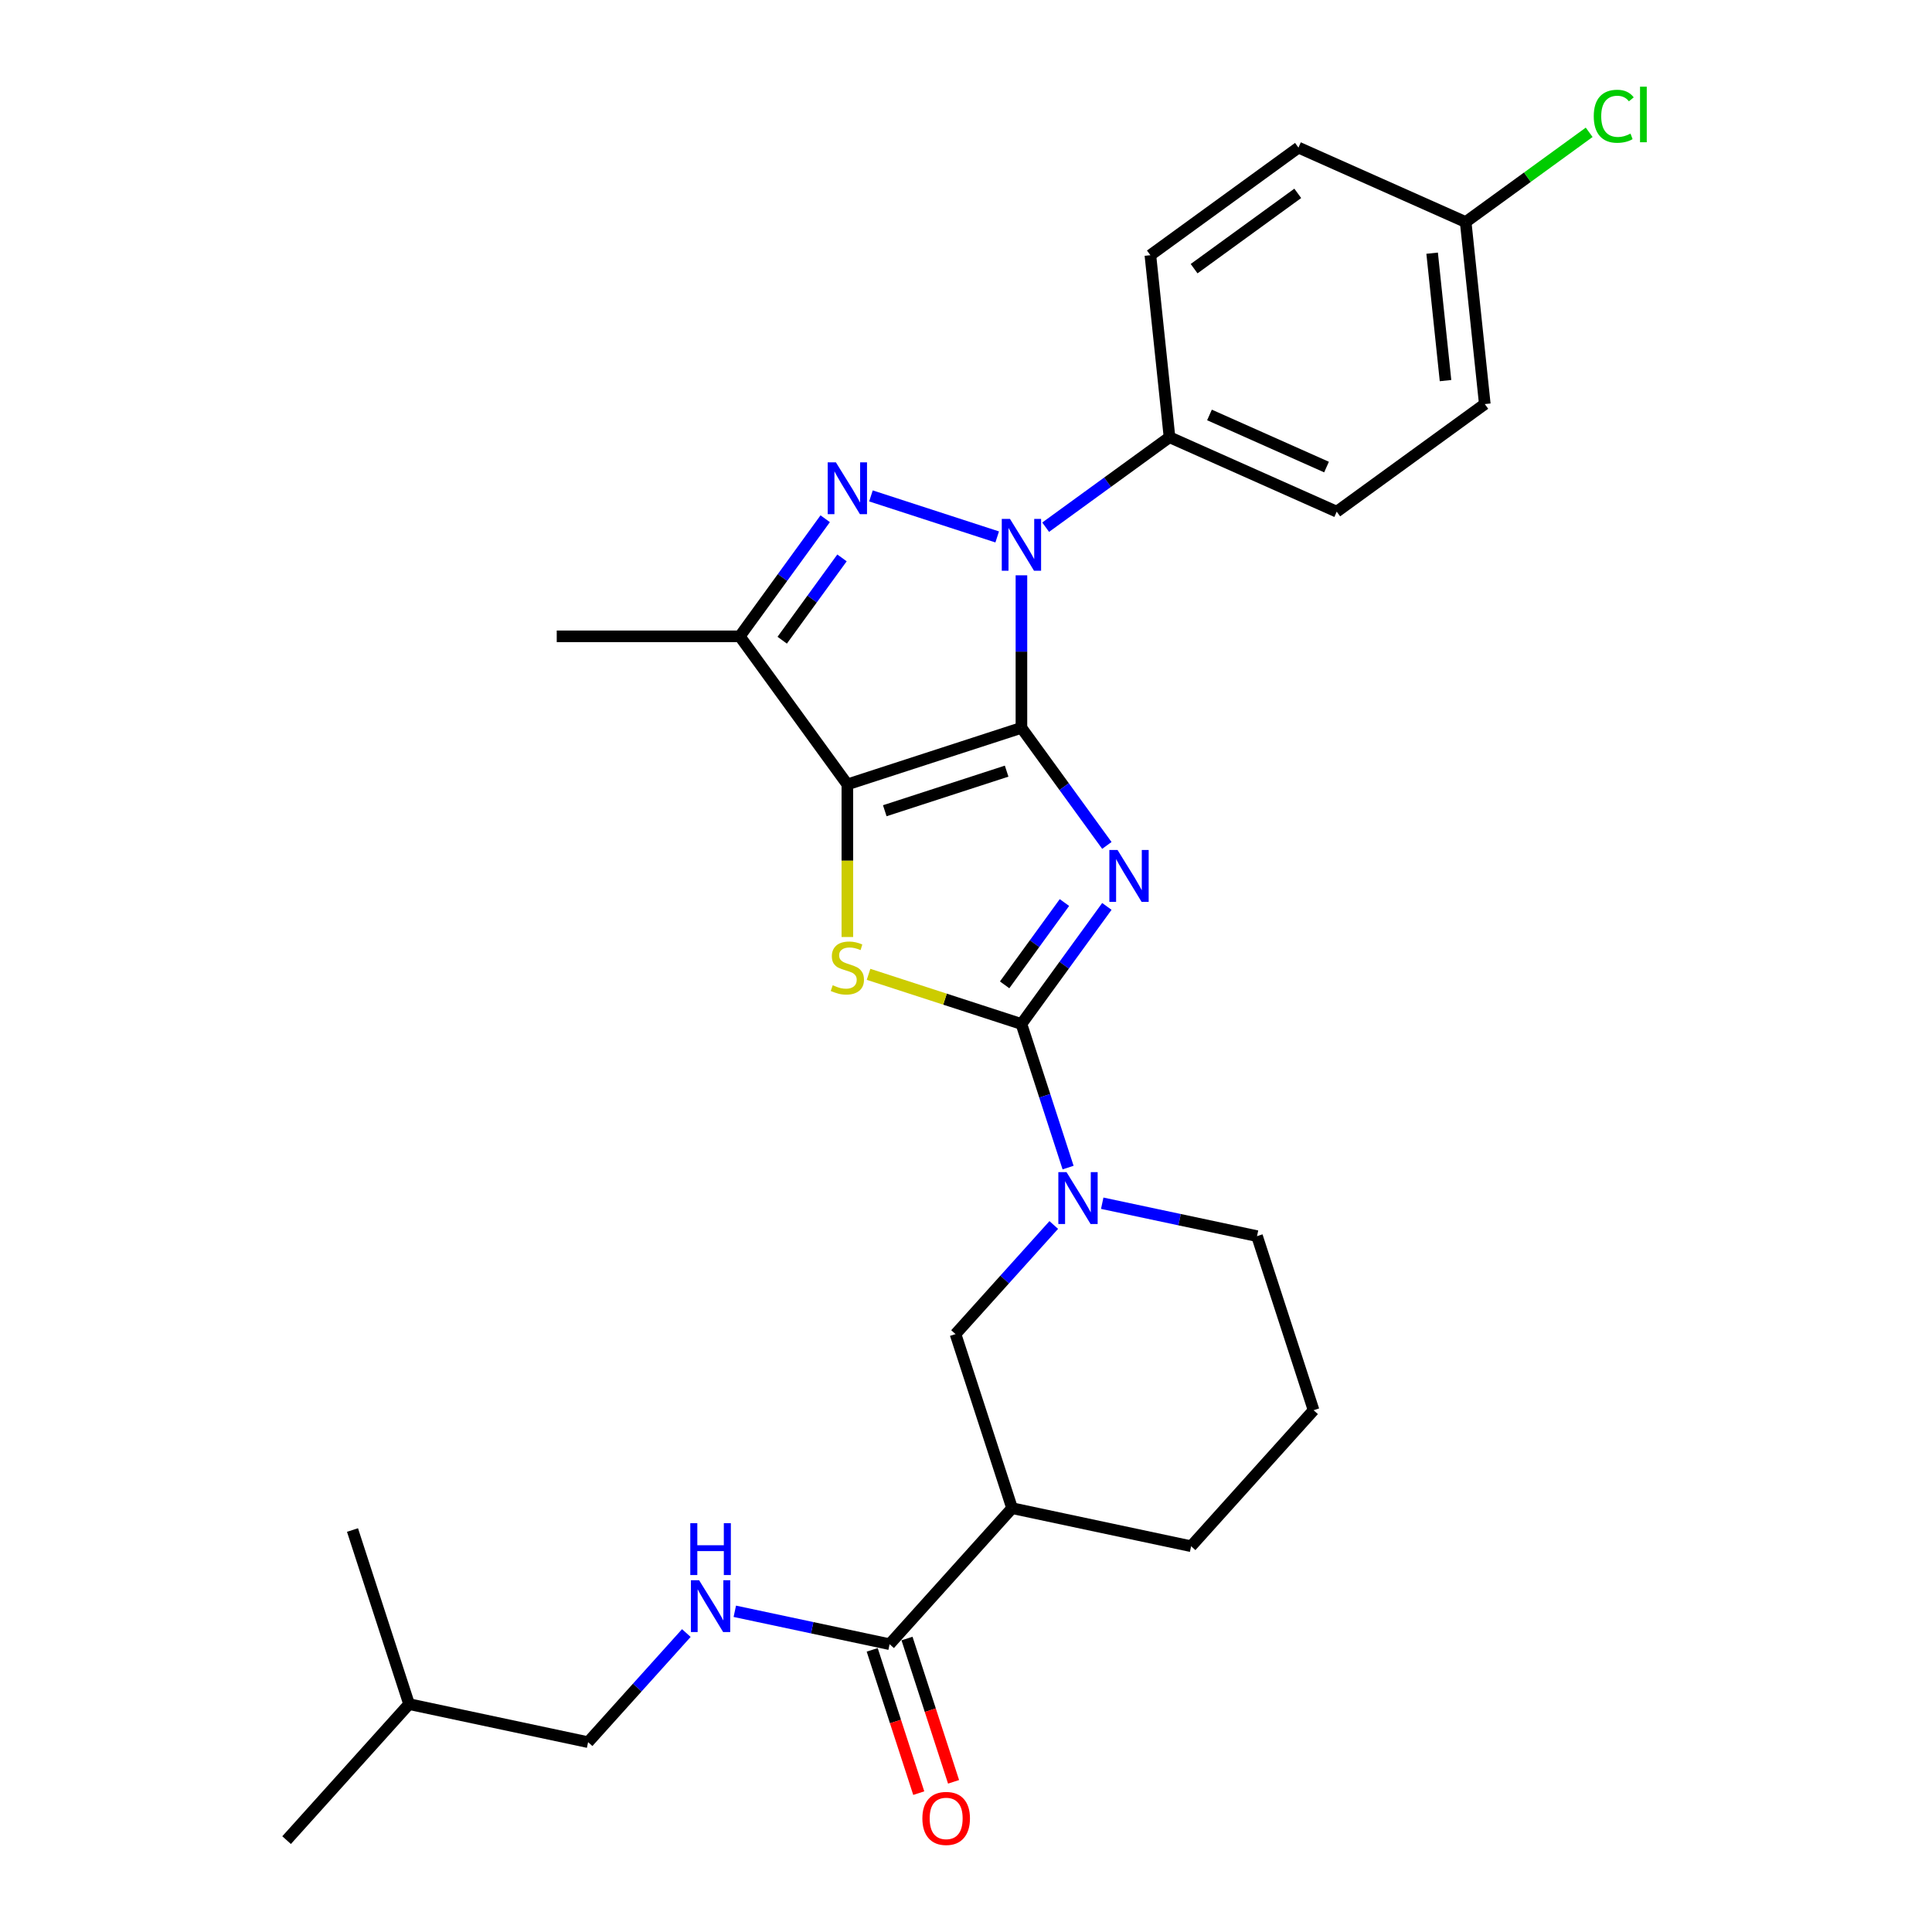 <?xml version='1.0' encoding='iso-8859-1'?>
<svg version='1.1' baseProfile='full'
              xmlns='http://www.w3.org/2000/svg'
                      xmlns:rdkit='http://www.rdkit.org/xml'
                      xmlns:xlink='http://www.w3.org/1999/xlink'
                  xml:space='preserve'
width='1000px' height='1000px' viewBox='0 0 1000 1000'>
<!-- END OF HEADER -->
<rect style='opacity:1.0;fill:#FFFFFF;stroke:none' width='1000' height='1000' x='0' y='0'> </rect>
<path class='bond-0' d='M 528.691,376.73 L 550.801,407.161' style='fill:none;fill-rule:evenodd;stroke:#000000;stroke-width:6px;stroke-linecap:butt;stroke-linejoin:miter;stroke-opacity:1' />
<path class='bond-0' d='M 550.801,407.161 L 572.91,437.591' style='fill:none;fill-rule:evenodd;stroke:#0000FF;stroke-width:6px;stroke-linecap:butt;stroke-linejoin:miter;stroke-opacity:1' />
<path class='bond-1' d='M 528.691,376.73 L 438.59,406.006' style='fill:none;fill-rule:evenodd;stroke:#000000;stroke-width:6px;stroke-linecap:butt;stroke-linejoin:miter;stroke-opacity:1' />
<path class='bond-1' d='M 521.031,399.142 L 457.96,419.635' style='fill:none;fill-rule:evenodd;stroke:#000000;stroke-width:6px;stroke-linecap:butt;stroke-linejoin:miter;stroke-opacity:1' />
<path class='bond-3' d='M 528.691,376.73 L 528.691,337.252' style='fill:none;fill-rule:evenodd;stroke:#000000;stroke-width:6px;stroke-linecap:butt;stroke-linejoin:miter;stroke-opacity:1' />
<path class='bond-3' d='M 528.691,337.252 L 528.691,297.775' style='fill:none;fill-rule:evenodd;stroke:#0000FF;stroke-width:6px;stroke-linecap:butt;stroke-linejoin:miter;stroke-opacity:1' />
<path class='bond-2' d='M 572.91,469.158 L 550.801,499.589' style='fill:none;fill-rule:evenodd;stroke:#0000FF;stroke-width:6px;stroke-linecap:butt;stroke-linejoin:miter;stroke-opacity:1' />
<path class='bond-2' d='M 550.801,499.589 L 528.691,530.02' style='fill:none;fill-rule:evenodd;stroke:#000000;stroke-width:6px;stroke-linecap:butt;stroke-linejoin:miter;stroke-opacity:1' />
<path class='bond-2' d='M 550.948,467.15 L 535.472,488.452' style='fill:none;fill-rule:evenodd;stroke:#0000FF;stroke-width:6px;stroke-linecap:butt;stroke-linejoin:miter;stroke-opacity:1' />
<path class='bond-2' d='M 535.472,488.452 L 519.995,509.754' style='fill:none;fill-rule:evenodd;stroke:#000000;stroke-width:6px;stroke-linecap:butt;stroke-linejoin:miter;stroke-opacity:1' />
<path class='bond-5' d='M 438.59,406.006 L 438.59,445.502' style='fill:none;fill-rule:evenodd;stroke:#000000;stroke-width:6px;stroke-linecap:butt;stroke-linejoin:miter;stroke-opacity:1' />
<path class='bond-5' d='M 438.59,445.502 L 438.59,484.999' style='fill:none;fill-rule:evenodd;stroke:#CCCC00;stroke-width:6px;stroke-linecap:butt;stroke-linejoin:miter;stroke-opacity:1' />
<path class='bond-6' d='M 438.59,406.006 L 382.904,329.361' style='fill:none;fill-rule:evenodd;stroke:#000000;stroke-width:6px;stroke-linecap:butt;stroke-linejoin:miter;stroke-opacity:1' />
<path class='bond-7' d='M 528.691,530.02 L 540.765,567.179' style='fill:none;fill-rule:evenodd;stroke:#000000;stroke-width:6px;stroke-linecap:butt;stroke-linejoin:miter;stroke-opacity:1' />
<path class='bond-7' d='M 540.765,567.179 L 552.839,604.338' style='fill:none;fill-rule:evenodd;stroke:#0000FF;stroke-width:6px;stroke-linecap:butt;stroke-linejoin:miter;stroke-opacity:1' />
<path class='bond-29' d='M 528.691,530.02 L 489.126,517.164' style='fill:none;fill-rule:evenodd;stroke:#000000;stroke-width:6px;stroke-linecap:butt;stroke-linejoin:miter;stroke-opacity:1' />
<path class='bond-29' d='M 489.126,517.164 L 449.56,504.309' style='fill:none;fill-rule:evenodd;stroke:#CCCC00;stroke-width:6px;stroke-linecap:butt;stroke-linejoin:miter;stroke-opacity:1' />
<path class='bond-4' d='M 516.148,277.916 L 450.803,256.684' style='fill:none;fill-rule:evenodd;stroke:#0000FF;stroke-width:6px;stroke-linecap:butt;stroke-linejoin:miter;stroke-opacity:1' />
<path class='bond-11' d='M 541.235,272.878 L 573.286,249.592' style='fill:none;fill-rule:evenodd;stroke:#0000FF;stroke-width:6px;stroke-linecap:butt;stroke-linejoin:miter;stroke-opacity:1' />
<path class='bond-11' d='M 573.286,249.592 L 605.336,226.305' style='fill:none;fill-rule:evenodd;stroke:#000000;stroke-width:6px;stroke-linecap:butt;stroke-linejoin:miter;stroke-opacity:1' />
<path class='bond-28' d='M 427.122,268.499 L 405.013,298.93' style='fill:none;fill-rule:evenodd;stroke:#0000FF;stroke-width:6px;stroke-linecap:butt;stroke-linejoin:miter;stroke-opacity:1' />
<path class='bond-28' d='M 405.013,298.93 L 382.904,329.361' style='fill:none;fill-rule:evenodd;stroke:#000000;stroke-width:6px;stroke-linecap:butt;stroke-linejoin:miter;stroke-opacity:1' />
<path class='bond-28' d='M 435.819,288.765 L 420.342,310.067' style='fill:none;fill-rule:evenodd;stroke:#0000FF;stroke-width:6px;stroke-linecap:butt;stroke-linejoin:miter;stroke-opacity:1' />
<path class='bond-28' d='M 420.342,310.067 L 404.866,331.368' style='fill:none;fill-rule:evenodd;stroke:#000000;stroke-width:6px;stroke-linecap:butt;stroke-linejoin:miter;stroke-opacity:1' />
<path class='bond-19' d='M 382.904,329.361 L 288.165,329.361' style='fill:none;fill-rule:evenodd;stroke:#000000;stroke-width:6px;stroke-linecap:butt;stroke-linejoin:miter;stroke-opacity:1' />
<path class='bond-10' d='M 545.424,634.053 L 519.999,662.289' style='fill:none;fill-rule:evenodd;stroke:#0000FF;stroke-width:6px;stroke-linecap:butt;stroke-linejoin:miter;stroke-opacity:1' />
<path class='bond-10' d='M 519.999,662.289 L 494.575,690.526' style='fill:none;fill-rule:evenodd;stroke:#000000;stroke-width:6px;stroke-linecap:butt;stroke-linejoin:miter;stroke-opacity:1' />
<path class='bond-18' d='M 570.511,622.788 L 610.573,631.303' style='fill:none;fill-rule:evenodd;stroke:#0000FF;stroke-width:6px;stroke-linecap:butt;stroke-linejoin:miter;stroke-opacity:1' />
<path class='bond-18' d='M 610.573,631.303 L 650.635,639.819' style='fill:none;fill-rule:evenodd;stroke:#000000;stroke-width:6px;stroke-linecap:butt;stroke-linejoin:miter;stroke-opacity:1' />
<path class='bond-8' d='M 523.851,780.628 L 494.575,690.526' style='fill:none;fill-rule:evenodd;stroke:#000000;stroke-width:6px;stroke-linecap:butt;stroke-linejoin:miter;stroke-opacity:1' />
<path class='bond-9' d='M 523.851,780.628 L 460.458,851.032' style='fill:none;fill-rule:evenodd;stroke:#000000;stroke-width:6px;stroke-linecap:butt;stroke-linejoin:miter;stroke-opacity:1' />
<path class='bond-31' d='M 523.851,780.628 L 616.519,800.325' style='fill:none;fill-rule:evenodd;stroke:#000000;stroke-width:6px;stroke-linecap:butt;stroke-linejoin:miter;stroke-opacity:1' />
<path class='bond-12' d='M 460.458,851.032 L 420.396,842.517' style='fill:none;fill-rule:evenodd;stroke:#000000;stroke-width:6px;stroke-linecap:butt;stroke-linejoin:miter;stroke-opacity:1' />
<path class='bond-12' d='M 420.396,842.517 L 380.333,834.001' style='fill:none;fill-rule:evenodd;stroke:#0000FF;stroke-width:6px;stroke-linecap:butt;stroke-linejoin:miter;stroke-opacity:1' />
<path class='bond-13' d='M 451.448,853.96 L 463.497,891.043' style='fill:none;fill-rule:evenodd;stroke:#000000;stroke-width:6px;stroke-linecap:butt;stroke-linejoin:miter;stroke-opacity:1' />
<path class='bond-13' d='M 463.497,891.043 L 475.546,928.127' style='fill:none;fill-rule:evenodd;stroke:#FF0000;stroke-width:6px;stroke-linecap:butt;stroke-linejoin:miter;stroke-opacity:1' />
<path class='bond-13' d='M 469.468,848.105 L 481.517,885.188' style='fill:none;fill-rule:evenodd;stroke:#000000;stroke-width:6px;stroke-linecap:butt;stroke-linejoin:miter;stroke-opacity:1' />
<path class='bond-13' d='M 481.517,885.188 L 493.566,922.271' style='fill:none;fill-rule:evenodd;stroke:#FF0000;stroke-width:6px;stroke-linecap:butt;stroke-linejoin:miter;stroke-opacity:1' />
<path class='bond-14' d='M 605.336,226.305 L 691.884,264.839' style='fill:none;fill-rule:evenodd;stroke:#000000;stroke-width:6px;stroke-linecap:butt;stroke-linejoin:miter;stroke-opacity:1' />
<path class='bond-14' d='M 626.025,214.776 L 686.609,241.749' style='fill:none;fill-rule:evenodd;stroke:#000000;stroke-width:6px;stroke-linecap:butt;stroke-linejoin:miter;stroke-opacity:1' />
<path class='bond-15' d='M 605.336,226.305 L 595.434,132.086' style='fill:none;fill-rule:evenodd;stroke:#000000;stroke-width:6px;stroke-linecap:butt;stroke-linejoin:miter;stroke-opacity:1' />
<path class='bond-17' d='M 355.246,845.266 L 329.822,873.503' style='fill:none;fill-rule:evenodd;stroke:#0000FF;stroke-width:6px;stroke-linecap:butt;stroke-linejoin:miter;stroke-opacity:1' />
<path class='bond-17' d='M 329.822,873.503 L 304.397,901.74' style='fill:none;fill-rule:evenodd;stroke:#000000;stroke-width:6px;stroke-linecap:butt;stroke-linejoin:miter;stroke-opacity:1' />
<path class='bond-20' d='M 691.884,264.839 L 768.53,209.153' style='fill:none;fill-rule:evenodd;stroke:#000000;stroke-width:6px;stroke-linecap:butt;stroke-linejoin:miter;stroke-opacity:1' />
<path class='bond-21' d='M 595.434,132.086 L 672.079,76.4' style='fill:none;fill-rule:evenodd;stroke:#000000;stroke-width:6px;stroke-linecap:butt;stroke-linejoin:miter;stroke-opacity:1' />
<path class='bond-21' d='M 618.068,139.062 L 671.719,100.082' style='fill:none;fill-rule:evenodd;stroke:#000000;stroke-width:6px;stroke-linecap:butt;stroke-linejoin:miter;stroke-opacity:1' />
<path class='bond-16' d='M 758.627,114.933 L 672.079,76.4' style='fill:none;fill-rule:evenodd;stroke:#000000;stroke-width:6px;stroke-linecap:butt;stroke-linejoin:miter;stroke-opacity:1' />
<path class='bond-22' d='M 758.627,114.933 L 790.592,91.709' style='fill:none;fill-rule:evenodd;stroke:#000000;stroke-width:6px;stroke-linecap:butt;stroke-linejoin:miter;stroke-opacity:1' />
<path class='bond-22' d='M 790.592,91.709 L 822.558,68.485' style='fill:none;fill-rule:evenodd;stroke:#00CC00;stroke-width:6px;stroke-linecap:butt;stroke-linejoin:miter;stroke-opacity:1' />
<path class='bond-30' d='M 758.627,114.933 L 768.53,209.153' style='fill:none;fill-rule:evenodd;stroke:#000000;stroke-width:6px;stroke-linecap:butt;stroke-linejoin:miter;stroke-opacity:1' />
<path class='bond-30' d='M 741.268,131.047 L 748.2,197.001' style='fill:none;fill-rule:evenodd;stroke:#000000;stroke-width:6px;stroke-linecap:butt;stroke-linejoin:miter;stroke-opacity:1' />
<path class='bond-25' d='M 304.397,901.74 L 211.729,882.042' style='fill:none;fill-rule:evenodd;stroke:#000000;stroke-width:6px;stroke-linecap:butt;stroke-linejoin:miter;stroke-opacity:1' />
<path class='bond-24' d='M 650.635,639.819 L 679.911,729.921' style='fill:none;fill-rule:evenodd;stroke:#000000;stroke-width:6px;stroke-linecap:butt;stroke-linejoin:miter;stroke-opacity:1' />
<path class='bond-23' d='M 616.519,800.325 L 679.911,729.921' style='fill:none;fill-rule:evenodd;stroke:#000000;stroke-width:6px;stroke-linecap:butt;stroke-linejoin:miter;stroke-opacity:1' />
<path class='bond-26' d='M 211.729,882.042 L 148.337,952.447' style='fill:none;fill-rule:evenodd;stroke:#000000;stroke-width:6px;stroke-linecap:butt;stroke-linejoin:miter;stroke-opacity:1' />
<path class='bond-27' d='M 211.729,882.042 L 182.453,791.941' style='fill:none;fill-rule:evenodd;stroke:#000000;stroke-width:6px;stroke-linecap:butt;stroke-linejoin:miter;stroke-opacity:1' />
<path  class='atom-1' d='M 578.447 439.96
L 587.238 454.171
Q 588.11 455.573, 589.512 458.112
Q 590.914 460.651, 590.99 460.802
L 590.99 439.96
L 594.552 439.96
L 594.552 466.79
L 590.876 466.79
L 581.44 451.253
Q 580.341 449.434, 579.167 447.35
Q 578.03 445.265, 577.689 444.621
L 577.689 466.79
L 574.202 466.79
L 574.202 439.96
L 578.447 439.96
' fill='#0000FF'/>
<path  class='atom-4' d='M 522.761 268.576
L 531.552 282.787
Q 532.424 284.189, 533.826 286.728
Q 535.228 289.267, 535.304 289.419
L 535.304 268.576
L 538.866 268.576
L 538.866 295.406
L 535.19 295.406
L 525.754 279.869
Q 524.656 278.05, 523.481 275.966
Q 522.344 273.882, 522.003 273.237
L 522.003 295.406
L 518.516 295.406
L 518.516 268.576
L 522.761 268.576
' fill='#0000FF'/>
<path  class='atom-5' d='M 432.659 239.3
L 441.451 253.511
Q 442.322 254.913, 443.724 257.452
Q 445.127 259.991, 445.202 260.143
L 445.202 239.3
L 448.765 239.3
L 448.765 266.13
L 445.089 266.13
L 435.653 250.593
Q 434.554 248.774, 433.379 246.69
Q 432.242 244.606, 431.901 243.962
L 431.901 266.13
L 428.415 266.13
L 428.415 239.3
L 432.659 239.3
' fill='#0000FF'/>
<path  class='atom-6' d='M 431.011 509.953
Q 431.314 510.066, 432.564 510.597
Q 433.815 511.128, 435.179 511.469
Q 436.581 511.772, 437.945 511.772
Q 440.484 511.772, 441.962 510.559
Q 443.44 509.309, 443.44 507.148
Q 443.44 505.671, 442.682 504.761
Q 441.962 503.852, 440.825 503.359
Q 439.689 502.866, 437.794 502.298
Q 435.406 501.578, 433.966 500.896
Q 432.564 500.214, 431.541 498.774
Q 430.556 497.334, 430.556 494.908
Q 430.556 491.536, 432.83 489.451
Q 435.141 487.367, 439.689 487.367
Q 442.796 487.367, 446.32 488.845
L 445.449 491.763
Q 442.228 490.437, 439.802 490.437
Q 437.188 490.437, 435.747 491.536
Q 434.307 492.597, 434.345 494.454
Q 434.345 495.894, 435.065 496.765
Q 435.823 497.637, 436.884 498.129
Q 437.983 498.622, 439.802 499.19
Q 442.228 499.948, 443.668 500.706
Q 445.108 501.464, 446.131 503.018
Q 447.192 504.534, 447.192 507.148
Q 447.192 510.862, 444.691 512.871
Q 442.228 514.841, 438.097 514.841
Q 435.71 514.841, 433.891 514.311
Q 432.11 513.818, 429.987 512.946
L 431.011 509.953
' fill='#CCCC00'/>
<path  class='atom-8' d='M 552.037 606.707
L 560.828 620.918
Q 561.7 622.32, 563.102 624.859
Q 564.504 627.398, 564.58 627.549
L 564.58 606.707
L 568.142 606.707
L 568.142 633.537
L 564.466 633.537
L 555.03 618
Q 553.931 616.181, 552.757 614.096
Q 551.62 612.012, 551.279 611.368
L 551.279 633.537
L 547.792 633.537
L 547.792 606.707
L 552.037 606.707
' fill='#0000FF'/>
<path  class='atom-13' d='M 361.859 817.92
L 370.651 832.131
Q 371.522 833.533, 372.925 836.072
Q 374.327 838.611, 374.403 838.763
L 374.403 817.92
L 377.965 817.92
L 377.965 844.75
L 374.289 844.75
L 364.853 829.213
Q 363.754 827.394, 362.579 825.31
Q 361.442 823.225, 361.101 822.581
L 361.101 844.75
L 357.615 844.75
L 357.615 817.92
L 361.859 817.92
' fill='#0000FF'/>
<path  class='atom-13' d='M 357.293 788.407
L 360.931 788.407
L 360.931 799.814
L 374.649 799.814
L 374.649 788.407
L 378.287 788.407
L 378.287 815.237
L 374.649 815.237
L 374.649 802.845
L 360.931 802.845
L 360.931 815.237
L 357.293 815.237
L 357.293 788.407
' fill='#0000FF'/>
<path  class='atom-14' d='M 477.418 941.21
Q 477.418 934.768, 480.601 931.168
Q 483.784 927.568, 489.734 927.568
Q 495.683 927.568, 498.867 931.168
Q 502.05 934.768, 502.05 941.21
Q 502.05 947.728, 498.829 951.442
Q 495.608 955.118, 489.734 955.118
Q 483.822 955.118, 480.601 951.442
Q 477.418 947.766, 477.418 941.21
M 489.734 952.086
Q 493.827 952.086, 496.025 949.357
Q 498.26 946.591, 498.26 941.21
Q 498.26 935.942, 496.025 933.29
Q 493.827 930.599, 489.734 930.599
Q 485.641 930.599, 483.405 933.252
Q 481.207 935.905, 481.207 941.21
Q 481.207 946.629, 483.405 949.357
Q 485.641 952.086, 489.734 952.086
' fill='#FF0000'/>
<path  class='atom-23' d='M 824.926 60.176
Q 824.926 53.506, 828.034 50.02
Q 831.179 46.496, 837.129 46.496
Q 842.661 46.496, 845.617 50.399
L 843.116 52.445
Q 840.956 49.603, 837.129 49.603
Q 833.074 49.603, 830.914 52.332
Q 828.792 55.022, 828.792 60.176
Q 828.792 65.481, 830.99 68.21
Q 833.225 70.938, 837.545 70.938
Q 840.501 70.938, 843.95 69.157
L 845.011 71.999
Q 843.609 72.909, 841.487 73.439
Q 839.364 73.97, 837.015 73.97
Q 831.179 73.97, 828.034 70.408
Q 824.926 66.846, 824.926 60.176
' fill='#00CC00'/>
<path  class='atom-23' d='M 848.876 44.866
L 852.363 44.866
L 852.363 73.629
L 848.876 73.629
L 848.876 44.866
' fill='#00CC00'/>
</svg>
